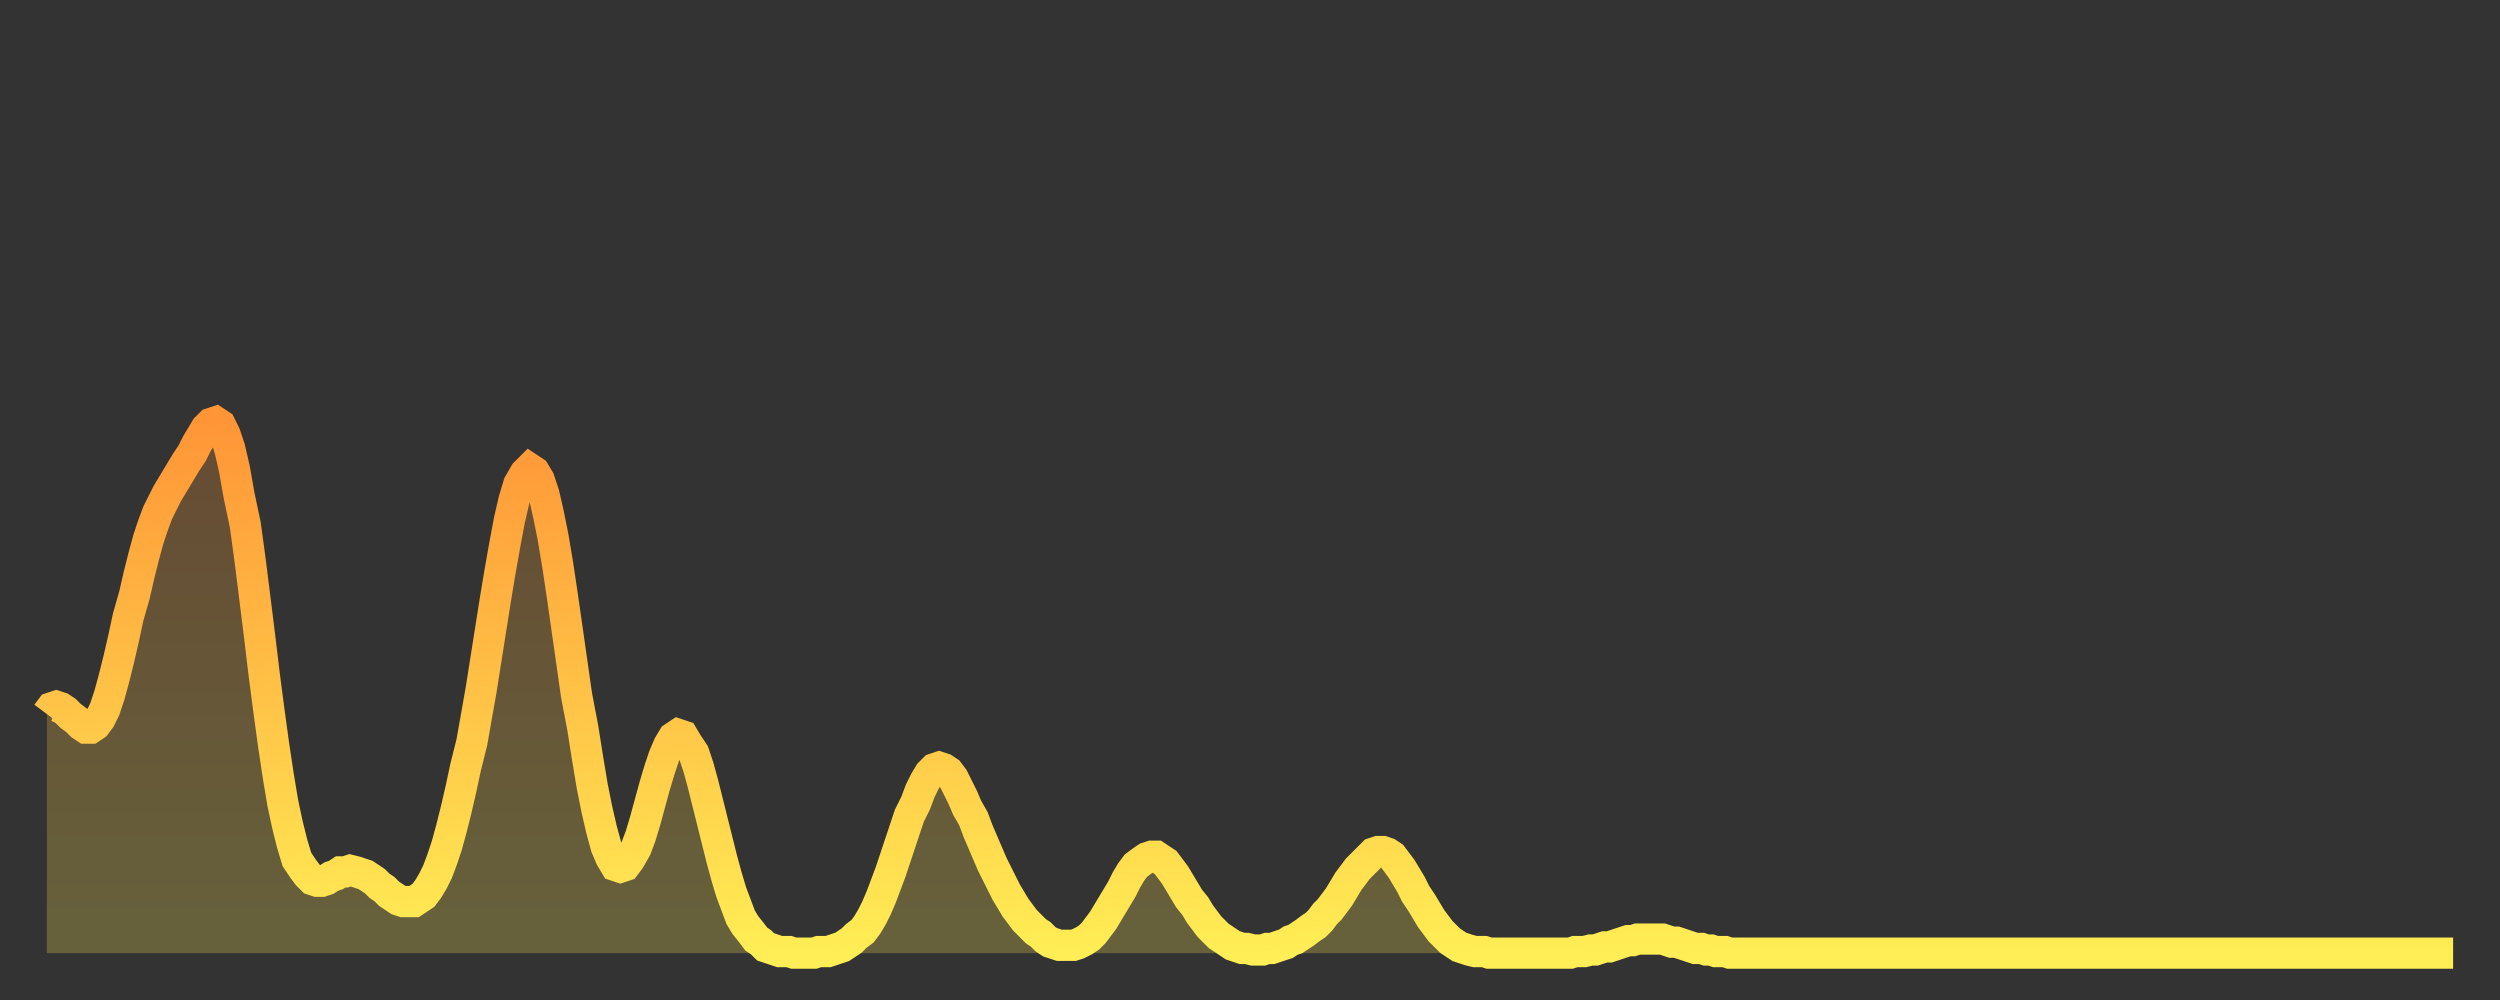 <?xml version="1.0" encoding="utf-8" ?>
<svg baseProfile="full" height="64" version="1.1" width="160" xmlns="http://www.w3.org/2000/svg" xmlns:ev="http://www.w3.org/2001/xml-events" xmlns:xlink="http://www.w3.org/1999/xlink"><rect width="100%" height="100%" fill="#333333" stroke="none"/><defs><linearGradient id="id172212" x1="0" x2="0" y1="0" y2="1"><stop offset="0%" stop-color="#ff9537" /><stop offset="50%" stop-color="#ffc146" /><stop offset="100%" stop-color="#ffee55" /></linearGradient></defs><g transform="translate(3,3)"><g><path d="M 0.0 42.7 0.3 42.3 0.6 42.2 0.9 42.3 1.2 42.5 1.5 42.8 1.9 43.1 2.2 43.4 2.5 43.6 2.8 43.6 3.1 43.4 3.4 43.0 3.7 42.4 4.0 41.5 4.3 40.4 4.6 39.2 4.9 37.9 5.2 36.5 5.6 35.1 5.9 33.8 6.2 32.6 6.5 31.5 6.8 30.6 7.1 29.8 7.4 29.2 7.7 28.6 8.0 28.1 8.3 27.6 8.6 27.1 8.9 26.6 9.3 26.0 9.6 25.4 9.9 24.9 10.2 24.4 10.5 24.1 10.8 24.0 11.1 24.2 11.4 24.8 11.7 25.7 12.0 27.0 12.3 28.7 12.7 30.6 13.0 32.8 13.3 35.2 13.6 37.6 13.9 40.1 14.2 42.4 14.5 44.6 14.8 46.6 15.1 48.4 15.4 49.8 15.7 51.0 16.0 52.0 16.4 52.6 16.7 53.0 17.0 53.3 17.3 53.4 17.6 53.4 17.9 53.3 18.2 53.1 18.5 53.0 18.8 52.8 19.1 52.8 19.4 52.7 19.8 52.8 20.1 52.9 20.4 53.0 20.7 53.2 21.0 53.4 21.3 53.7 21.6 53.9 21.9 54.2 22.2 54.4 22.5 54.6 22.8 54.7 23.1 54.7 23.5 54.7 23.8 54.5 24.1 54.3 24.4 53.9 24.7 53.4 25.0 52.8 25.3 52.0 25.6 51.1 25.9 50.0 26.2 48.8 26.5 47.5 26.8 46.1 27.2 44.5 27.5 42.8 27.8 41.1 28.1 39.2 28.4 37.3 28.7 35.4 29.0 33.6 29.3 31.9 29.6 30.3 29.9 29.0 30.2 28.0 30.6 27.3 30.9 27.0 31.2 27.2 31.5 27.7 31.8 28.6 32.1 29.9 32.4 31.4 32.7 33.2 33.0 35.2 33.3 37.3 33.6 39.4 33.9 41.5 34.3 43.6 34.6 45.5 34.9 47.3 35.2 48.8 35.5 50.1 35.8 51.2 36.1 51.9 36.4 52.4 36.7 52.5 37.0 52.4 37.3 52.0 37.7 51.3 38.0 50.5 38.3 49.5 38.6 48.4 38.9 47.3 39.2 46.3 39.5 45.4 39.8 44.7 40.1 44.2 40.4 44.0 40.7 44.1 41.0 44.6 41.4 45.2 41.7 46.1 42.0 47.2 42.3 48.4 42.6 49.6 42.9 50.8 43.2 52.0 43.5 53.1 43.8 54.1 44.1 54.9 44.4 55.7 44.7 56.2 45.1 56.7 45.4 57.1 45.7 57.3 46.0 57.6 46.3 57.7 46.6 57.8 46.9 57.9 47.2 57.9 47.5 57.9 47.8 58.0 48.1 58.0 48.5 58.0 48.8 58.0 49.1 58.0 49.4 57.9 49.7 57.9 50.0 57.9 50.3 57.8 50.6 57.7 50.9 57.6 51.2 57.4 51.5 57.2 51.8 56.9 52.2 56.6 52.5 56.2 52.8 55.7 53.1 55.1 53.4 54.4 53.7 53.6 54.0 52.8 54.3 51.9 54.6 51.0 54.9 50.1 55.2 49.2 55.6 48.4 55.9 47.6 56.2 47.0 56.5 46.5 56.8 46.2 57.1 46.1 57.4 46.2 57.7 46.4 58.0 46.8 58.3 47.4 58.6 48.0 58.9 48.7 59.3 49.4 59.6 50.2 59.9 50.9 60.2 51.6 60.5 52.3 60.8 52.9 61.1 53.5 61.4 54.1 61.7 54.6 62.0 55.1 62.3 55.5 62.6 55.9 63.0 56.3 63.3 56.6 63.6 56.8 63.9 57.1 64.2 57.3 64.5 57.4 64.8 57.5 65.1 57.5 65.4 57.5 65.7 57.5 66.0 57.4 66.4 57.2 66.7 57.0 67.0 56.7 67.3 56.3 67.6 55.9 67.9 55.4 68.2 54.9 68.5 54.4 68.8 53.9 69.1 53.3 69.4 52.8 69.7 52.4 70.1 52.1 70.4 51.9 70.7 51.8 71.0 51.8 71.3 52.0 71.6 52.2 71.9 52.6 72.2 53.0 72.5 53.5 72.8 54.0 73.1 54.5 73.5 55.0 73.8 55.5 74.1 55.9 74.4 56.3 74.7 56.6 75.0 56.9 75.3 57.1 75.6 57.3 75.9 57.5 76.2 57.6 76.5 57.7 76.8 57.7 77.2 57.8 77.5 57.8 77.8 57.8 78.1 57.7 78.4 57.7 78.7 57.6 79.0 57.5 79.3 57.4 79.6 57.2 79.9 57.1 80.2 56.9 80.5 56.7 80.9 56.4 81.2 56.2 81.5 55.9 81.8 55.5 82.1 55.2 82.4 54.8 82.7 54.4 83.0 53.9 83.3 53.4 83.6 53.0 83.9 52.6 84.3 52.2 84.6 51.9 84.9 51.6 85.2 51.5 85.5 51.5 85.8 51.6 86.1 51.8 86.4 52.2 86.7 52.6 87.0 53.1 87.3 53.6 87.6 54.2 88.0 54.8 88.3 55.3 88.6 55.8 88.9 56.2 89.2 56.6 89.5 56.9 89.8 57.2 90.1 57.4 90.4 57.6 90.7 57.7 91.0 57.8 91.4 57.9 91.7 57.9 92.0 57.9 92.3 58.0 92.6 58.0 92.9 58.0 93.2 58.0 93.5 58.0 93.8 58.0 94.1 58.0 94.4 58.0 94.7 58.0 95.1 58.0 95.4 58.0 95.7 58.0 96.0 58.0 96.3 58.0 96.6 58.0 96.9 58.0 97.2 58.0 97.5 58.0 97.8 57.9 98.1 57.9 98.4 57.9 98.8 57.8 99.1 57.8 99.4 57.7 99.7 57.6 100.0 57.6 100.3 57.5 100.6 57.4 100.9 57.3 101.2 57.2 101.5 57.2 101.8 57.1 102.2 57.1 102.5 57.1 102.8 57.1 103.1 57.1 103.4 57.1 103.7 57.2 104.0 57.3 104.3 57.3 104.6 57.4 104.9 57.5 105.2 57.6 105.5 57.7 105.9 57.7 106.2 57.8 106.5 57.8 106.8 57.9 107.1 57.9 107.4 57.9 107.7 58.0 108.0 58.0 108.3 58.0 108.6 58.0 108.9 58.0 109.3 58.0 109.6 58.0 109.9 58.0 110.2 58.0 110.5 58.0 110.8 58.0 111.1 58.0 111.4 58.0 111.7 58.0 112.0 58.0 112.3 58.0 112.6 58.0 113.0 58.0 113.3 58.0 113.6 58.0 113.9 58.0 114.2 58.0 114.5 58.0 114.8 58.0 115.1 58.0 115.4 58.0 115.7 58.0 116.0 58.0 116.3 58.0 116.7 58.0 117.0 58.0 117.3 58.0 117.6 58.0 117.9 58.0 118.2 58.0 118.5 58.0 118.8 58.0 119.1 58.0 119.4 58.0 119.7 58.0 120.1 58.0 120.4 58.0 120.7 58.0 121.0 58.0 121.3 58.0 121.6 58.0 121.9 58.0 122.2 58.0 122.5 58.0 122.8 58.0 123.1 58.0 123.4 58.0 123.8 58.0 124.1 58.0 124.4 58.0 124.7 58.0 125.0 58.0 125.3 58.0 125.6 58.0 125.9 58.0 126.2 58.0 126.5 58.0 126.8 58.0 127.2 58.0 127.5 58.0 127.8 58.0 128.1 58.0 128.4 58.0 128.7 58.0 129.0 58.0 129.3 58.0 129.6 58.0 129.9 58.0 130.2 58.0 130.5 58.0 130.9 58.0 131.2 58.0 131.5 58.0 131.8 58.0 132.1 58.0 132.4 58.0 132.7 58.0 133.0 58.0 133.3 58.0 133.6 58.0 133.9 58.0 134.2 58.0 134.6 58.0 134.9 58.0 135.2 58.0 135.5 58.0 135.8 58.0 136.1 58.0 136.4 58.0 136.7 58.0 137.0 58.0 137.3 58.0 137.6 58.0 138.0 58.0 138.3 58.0 138.6 58.0 138.9 58.0 139.2 58.0 139.5 58.0 139.8 58.0 140.1 58.0 140.4 58.0 140.7 58.0 141.0 58.0 141.3 58.0 141.7 58.0 142.0 58.0 142.3 58.0 142.6 58.0 142.9 58.0 143.2 58.0 143.5 58.0 143.8 58.0 144.1 58.0 144.4 58.0 144.7 58.0 145.1 58.0 145.4 58.0 145.7 58.0 146.0 58.0 146.3 58.0 146.6 58.0 146.9 58.0 147.2 58.0 147.5 58.0 147.8 58.0 148.1 58.0 148.4 58.0 148.8 58.0 149.1 58.0 149.4 58.0 149.7 58.0 150.0 58.0 150.3 58.0 150.6 58.0 150.9 58.0 151.2 58.0 151.5 58.0 151.8 58.0 152.1 58.0 152.5 58.0 152.8 58.0 153.1 58.0 153.4 58.0 153.7 58.0 154.0 58.0" fill="none" id="graph-curve" opacity="1" stroke="url(#id172212)" stroke-width="2" /><path d="M 0 58 L 0.0 42.7 0.3 42.3 0.6 42.2 0.9 42.3 1.2 42.5 1.5 42.8 1.9 43.1 2.2 43.4 2.5 43.6 2.8 43.6 3.1 43.4 3.4 43.0 3.7 42.4 4.0 41.5 4.3 40.4 4.6 39.2 4.9 37.9 5.2 36.5 5.6 35.1 5.9 33.8 6.2 32.6 6.5 31.5 6.8 30.6 7.1 29.8 7.4 29.2 7.7 28.6 8.0 28.1 8.3 27.6 8.6 27.1 8.9 26.6 9.3 26.0 9.6 25.4 9.9 24.9 10.2 24.4 10.5 24.1 10.8 24.0 11.1 24.2 11.4 24.8 11.7 25.7 12.0 27.0 12.3 28.7 12.7 30.6 13.0 32.8 13.3 35.2 13.6 37.6 13.9 40.1 14.2 42.4 14.5 44.6 14.8 46.6 15.1 48.4 15.4 49.8 15.7 51.0 16.0 52.0 16.4 52.6 16.7 53.0 17.0 53.3 17.3 53.4 17.6 53.4 17.9 53.3 18.2 53.1 18.5 53.0 18.8 52.8 19.1 52.8 19.4 52.7 19.8 52.8 20.1 52.9 20.4 53.0 20.7 53.2 21.0 53.4 21.3 53.7 21.6 53.9 21.9 54.2 22.2 54.4 22.5 54.6 22.8 54.7 23.1 54.7 23.5 54.7 23.8 54.5 24.1 54.3 24.4 53.9 24.7 53.4 25.0 52.8 25.3 52.0 25.6 51.1 25.9 50.0 26.2 48.8 26.5 47.5 26.8 46.1 27.2 44.5 27.5 42.8 27.8 41.1 28.1 39.2 28.4 37.3 28.7 35.4 29.0 33.6 29.3 31.9 29.6 30.3 29.9 29.0 30.2 28.0 30.6 27.3 30.9 27.0 31.2 27.2 31.5 27.7 31.8 28.6 32.1 29.9 32.4 31.4 32.7 33.2 33.0 35.2 33.3 37.3 33.6 39.4 33.9 41.5 34.3 43.6 34.6 45.5 34.9 47.3 35.2 48.8 35.5 50.1 35.8 51.2 36.1 51.9 36.4 52.4 36.7 52.5 37.0 52.4 37.3 52.0 37.7 51.3 38.0 50.5 38.3 49.5 38.6 48.4 38.9 47.3 39.2 46.3 39.5 45.4 39.8 44.7 40.1 44.2 40.4 44.0 40.7 44.1 41.0 44.6 41.4 45.2 41.7 46.1 42.0 47.2 42.3 48.4 42.6 49.6 42.9 50.8 43.2 52.0 43.5 53.1 43.8 54.1 44.1 54.9 44.4 55.7 44.7 56.2 45.1 56.7 45.4 57.1 45.7 57.3 46.0 57.6 46.3 57.7 46.6 57.8 46.9 57.9 47.2 57.9 47.5 57.9 47.8 58.0 48.1 58.0 48.5 58.0 48.8 58.0 49.1 58.0 49.4 57.9 49.7 57.9 50.0 57.9 50.3 57.8 50.6 57.7 50.9 57.6 51.2 57.4 51.5 57.2 51.8 56.9 52.2 56.6 52.5 56.2 52.8 55.7 53.1 55.1 53.4 54.4 53.7 53.6 54.0 52.8 54.3 51.9 54.6 51.0 54.9 50.1 55.2 49.2 55.6 48.4 55.9 47.6 56.2 47.0 56.5 46.5 56.8 46.2 57.1 46.1 57.4 46.2 57.7 46.4 58.0 46.8 58.3 47.4 58.6 48.0 58.9 48.7 59.3 49.4 59.6 50.2 59.9 50.9 60.2 51.6 60.5 52.3 60.8 52.9 61.1 53.5 61.4 54.1 61.7 54.6 62.0 55.1 62.3 55.5 62.6 55.9 63.0 56.3 63.3 56.6 63.6 56.8 63.9 57.1 64.2 57.3 64.5 57.4 64.8 57.5 65.1 57.5 65.4 57.5 65.7 57.5 66.0 57.4 66.4 57.2 66.7 57.0 67.0 56.7 67.3 56.3 67.6 55.9 67.9 55.4 68.2 54.9 68.5 54.4 68.8 53.9 69.1 53.3 69.4 52.8 69.7 52.4 70.1 52.1 70.4 51.9 70.7 51.8 71.0 51.8 71.3 52.0 71.6 52.2 71.9 52.6 72.2 53.0 72.5 53.5 72.8 54.0 73.1 54.5 73.5 55.0 73.8 55.5 74.1 55.9 74.4 56.3 74.7 56.6 75.0 56.9 75.3 57.1 75.6 57.3 75.9 57.5 76.2 57.6 76.5 57.7 76.8 57.7 77.2 57.8 77.5 57.8 77.8 57.8 78.1 57.7 78.4 57.7 78.7 57.6 79.0 57.5 79.3 57.4 79.6 57.2 79.9 57.1 80.2 56.9 80.5 56.7 80.9 56.4 81.2 56.2 81.5 55.9 81.8 55.5 82.1 55.2 82.4 54.8 82.7 54.4 83.0 53.9 83.3 53.4 83.6 53.0 83.9 52.6 84.3 52.2 84.6 51.9 84.9 51.6 85.2 51.5 85.5 51.5 85.8 51.6 86.1 51.8 86.4 52.2 86.7 52.6 87.0 53.1 87.3 53.6 87.6 54.2 88.0 54.8 88.3 55.3 88.6 55.8 88.9 56.2 89.2 56.6 89.5 56.9 89.8 57.2 90.1 57.4 90.4 57.6 90.7 57.7 91.0 57.8 91.4 57.9 91.7 57.9 92.0 57.9 92.3 58.0 92.6 58.0 92.9 58.0 93.2 58.0 93.5 58.0 93.8 58.0 94.1 58.0 94.4 58.0 94.7 58.0 95.1 58.0 95.4 58.0 95.7 58.0 96.0 58.0 96.3 58.0 96.6 58.0 96.9 58.0 97.2 58.0 97.5 58.0 97.8 57.9 98.1 57.9 98.4 57.9 98.8 57.8 99.1 57.8 99.4 57.7 99.7 57.6 100.0 57.6 100.3 57.5 100.6 57.4 100.9 57.3 101.2 57.2 101.5 57.2 101.8 57.1 102.2 57.1 102.5 57.1 102.8 57.1 103.1 57.1 103.4 57.1 103.7 57.2 104.0 57.3 104.3 57.3 104.6 57.4 104.9 57.5 105.2 57.6 105.5 57.7 105.9 57.7 106.2 57.8 106.5 57.8 106.8 57.9 107.1 57.9 107.4 57.9 107.7 58.0 108.0 58.0 108.3 58.0 108.6 58.0 108.9 58.0 109.3 58.0 109.6 58.0 109.9 58.0 110.2 58.0 110.5 58.0 110.8 58.0 111.1 58.0 111.4 58.0 111.7 58.0 112.0 58.0 112.3 58.0 112.6 58.0 113.0 58.0 113.3 58.0 113.6 58.0 113.9 58.0 114.2 58.0 114.5 58.0 114.8 58.0 115.1 58.0 115.4 58.0 115.7 58.0 116.0 58.0 116.3 58.0 116.7 58.0 117.0 58.0 117.3 58.0 117.6 58.0 117.9 58.0 118.2 58.0 118.5 58.0 118.8 58.0 119.1 58.0 119.4 58.0 119.7 58.0 120.1 58.0 120.4 58.0 120.7 58.0 121.0 58.0 121.3 58.0 121.6 58.0 121.9 58.0 122.2 58.0 122.5 58.0 122.8 58.0 123.1 58.0 123.4 58.0 123.8 58.0 124.1 58.0 124.4 58.0 124.7 58.0 125.0 58.0 125.3 58.0 125.6 58.0 125.9 58.0 126.2 58.0 126.5 58.0 126.8 58.0 127.2 58.0 127.5 58.0 127.8 58.0 128.1 58.0 128.4 58.0 128.7 58.0 129.0 58.0 129.3 58.0 129.6 58.0 129.9 58.0 130.2 58.0 130.5 58.0 130.9 58.0 131.2 58.0 131.5 58.0 131.8 58.0 132.1 58.0 132.4 58.0 132.7 58.0 133.0 58.0 133.3 58.0 133.6 58.0 133.9 58.0 134.2 58.0 134.6 58.0 134.9 58.0 135.2 58.0 135.5 58.0 135.8 58.0 136.1 58.0 136.4 58.0 136.7 58.0 137.0 58.0 137.3 58.0 137.6 58.0 138.0 58.0 138.3 58.0 138.6 58.0 138.9 58.0 139.2 58.0 139.5 58.0 139.8 58.0 140.1 58.0 140.4 58.0 140.7 58.0 141.0 58.0 141.3 58.0 141.7 58.0 142.0 58.0 142.3 58.0 142.6 58.0 142.9 58.0 143.2 58.0 143.5 58.0 143.8 58.0 144.1 58.0 144.4 58.0 144.7 58.0 145.1 58.0 145.4 58.0 145.7 58.0 146.0 58.0 146.3 58.0 146.6 58.0 146.9 58.0 147.2 58.0 147.5 58.0 147.8 58.0 148.1 58.0 148.4 58.0 148.8 58.0 149.1 58.0 149.4 58.0 149.7 58.0 150.0 58.0 150.3 58.0 150.6 58.0 150.9 58.0 151.2 58.0 151.5 58.0 151.8 58.0 152.1 58.0 152.5 58.0 152.8 58.0 153.1 58.0 153.4 58.0 153.7 58.0 154.0 58.0 154 58" fill="url(#id172212)" fill-opacity=".25" id="graph-shadow" /></g></g></svg>